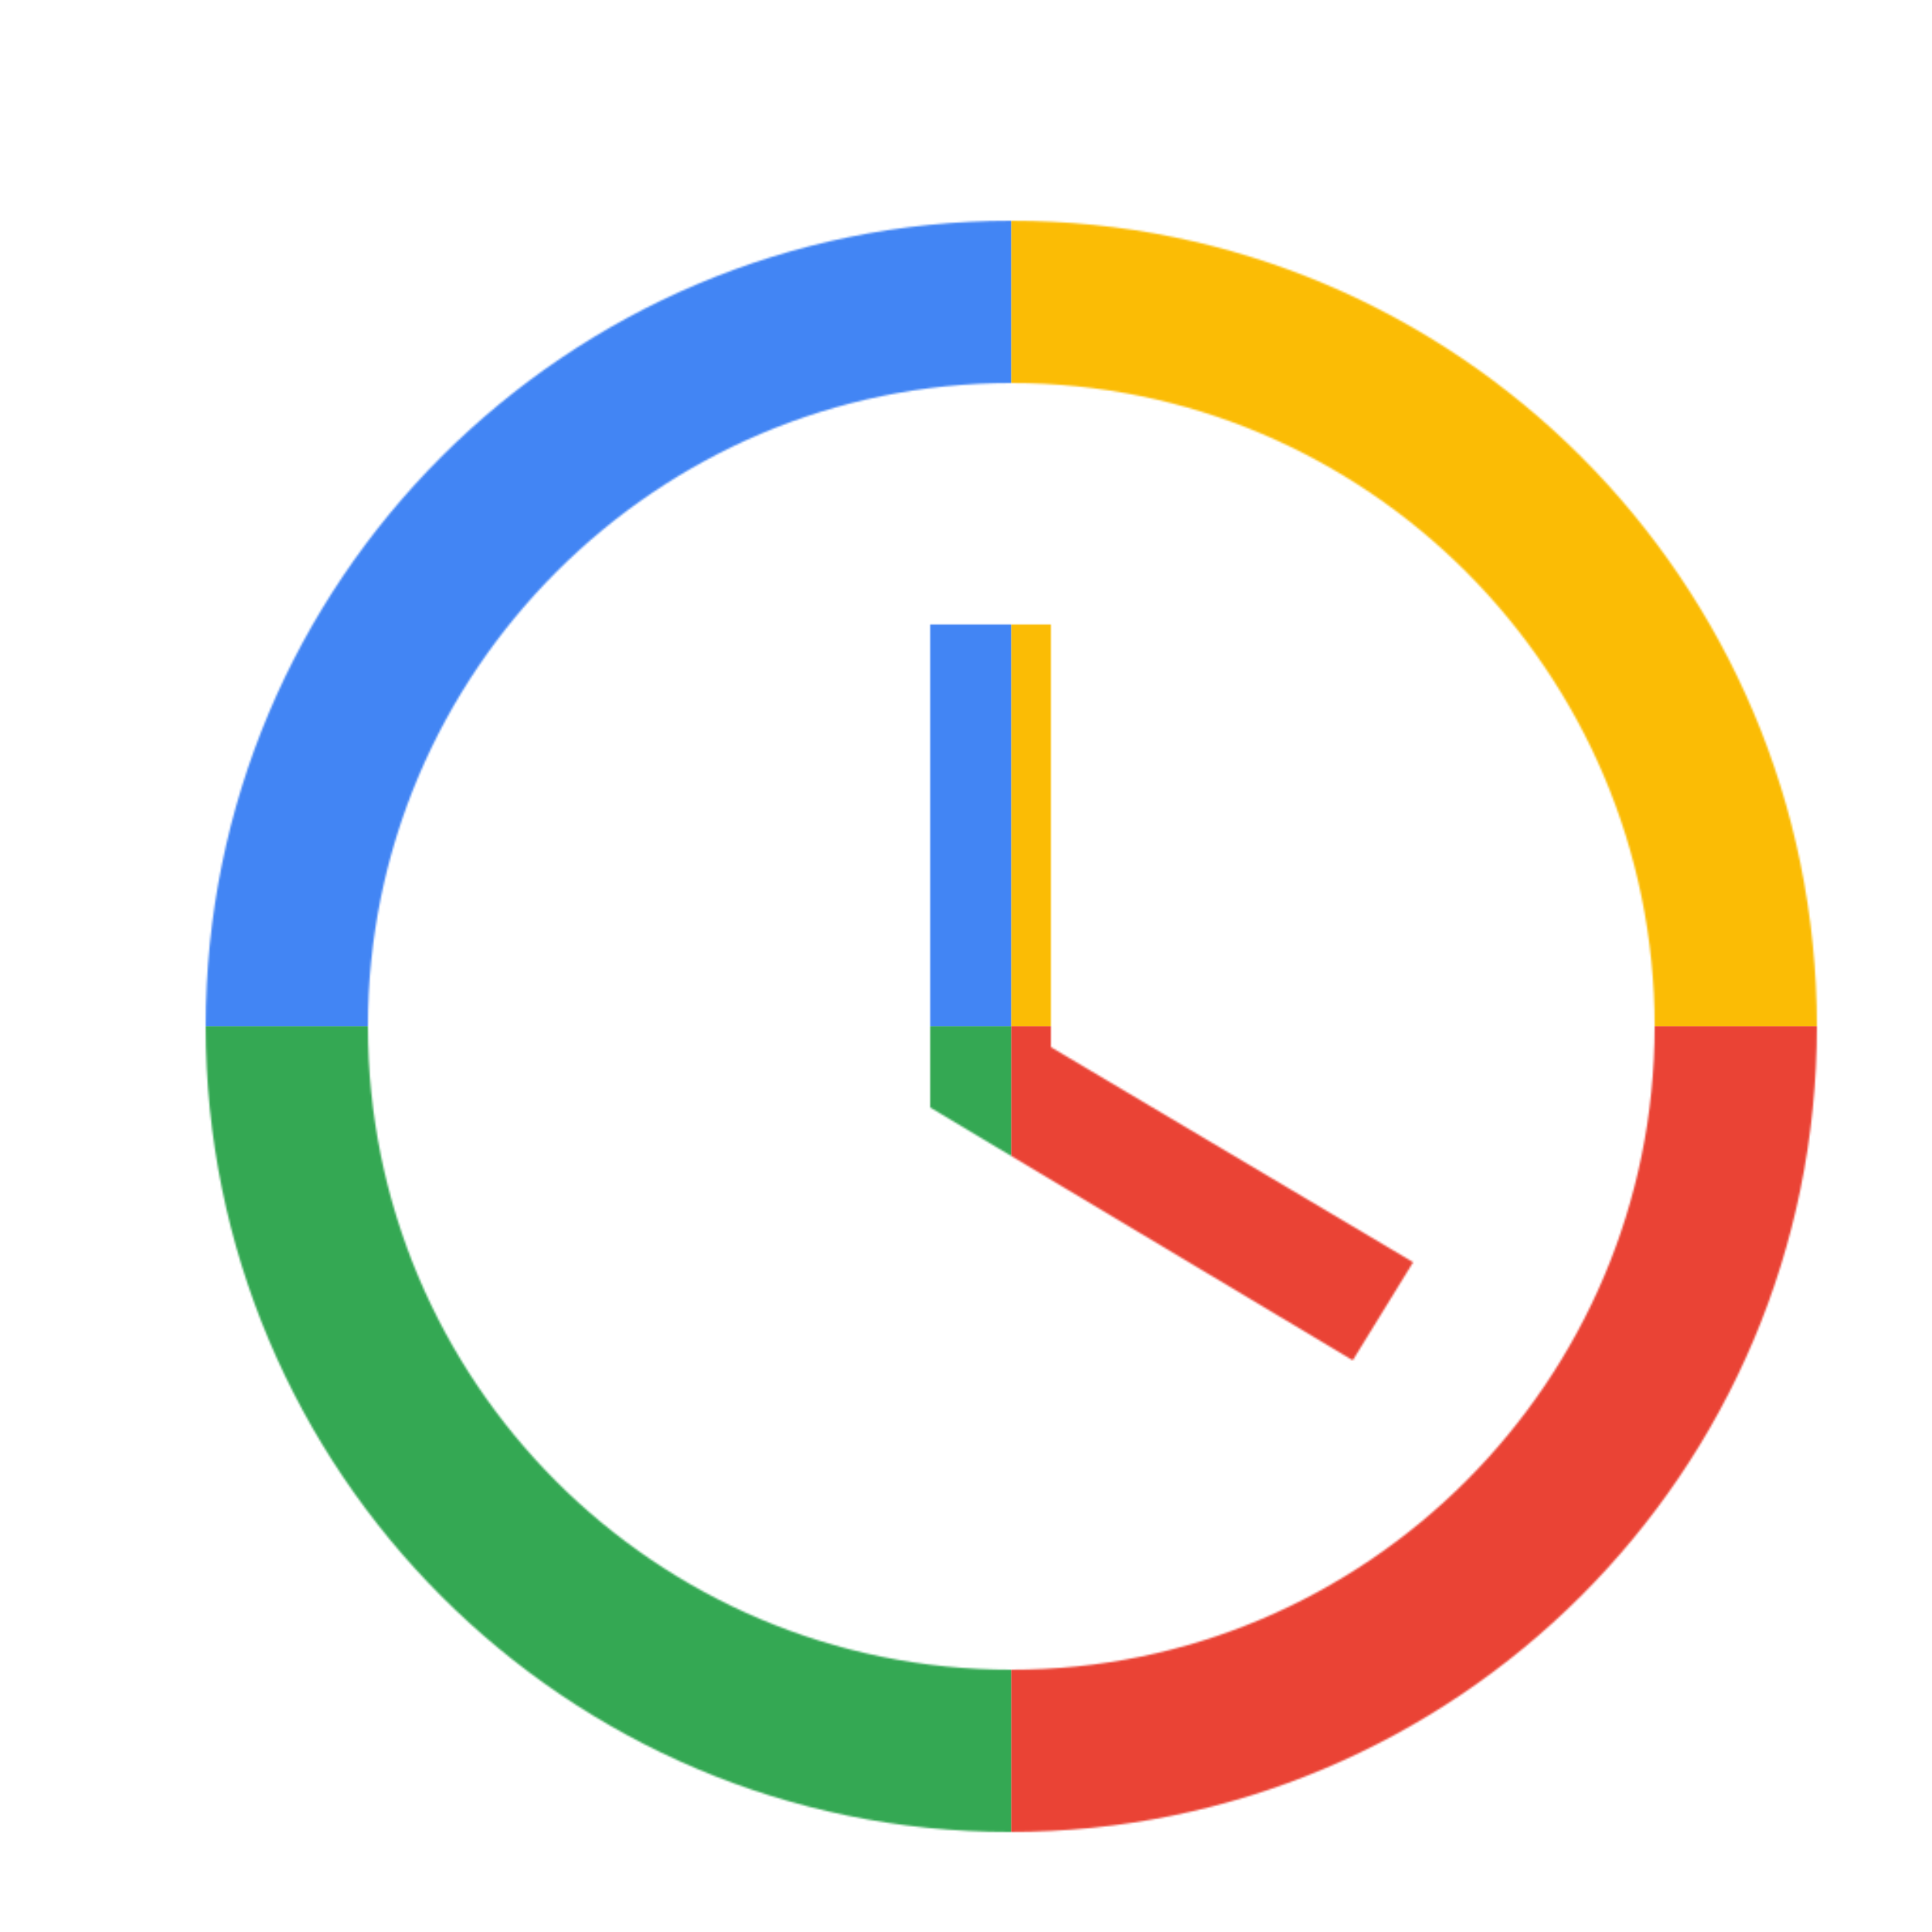 <svg viewBox="0 0 1024 1024"  xmlns="http://www.w3.org/2000/svg">
<defs>
 <filter id="f1" x="0" y="0" width="200%" height="200%">
  <feOffset result="offOut" in="SourceAlpha" dx="24" dy="32" />
  <feGaussianBlur result="blurOut" in="offOut" stdDeviation="16" />
  <feBlend in="SourceGraphic" in2="blurOut" mode="normal" />
 </filter>
<g id="base">
 <rect x="0" y="0" width="512" height="512" fill="#4285F4" />
 <rect x="0" y="512" width="512" height="512" fill="#34A853" />
 <rect x="512" y="0" width="512" height="512" fill="#FBBC05" />
 <rect x="512" y="512" width="512" height="512" fill="#EA4335"/>
</g> <g id="asset212" desc="Material Icons (Apache 2.0)/UI Actions/query builder">
  <path d="M512 85 C276 85 85 276 85 512 s191 427 426 427 C748 939 939 748 939 512 S748 85 512 85 zM512 853 c-189 0 -341 -153 -341 -341 s153 -341 341 -341 341 153 341 341 -153 341 -341 341 z" />
  <path d="M533 299 H469 v256 l224 134 32 -52 -192 -114 z" />
 </g>
</defs>
<g filter="url(#f1)">
 <mask id="assetMask">
  <use href="#asset212" fill="white" />
 </mask>
 <use href="#base" mask="url(#assetMask)" />
</g>
</svg>